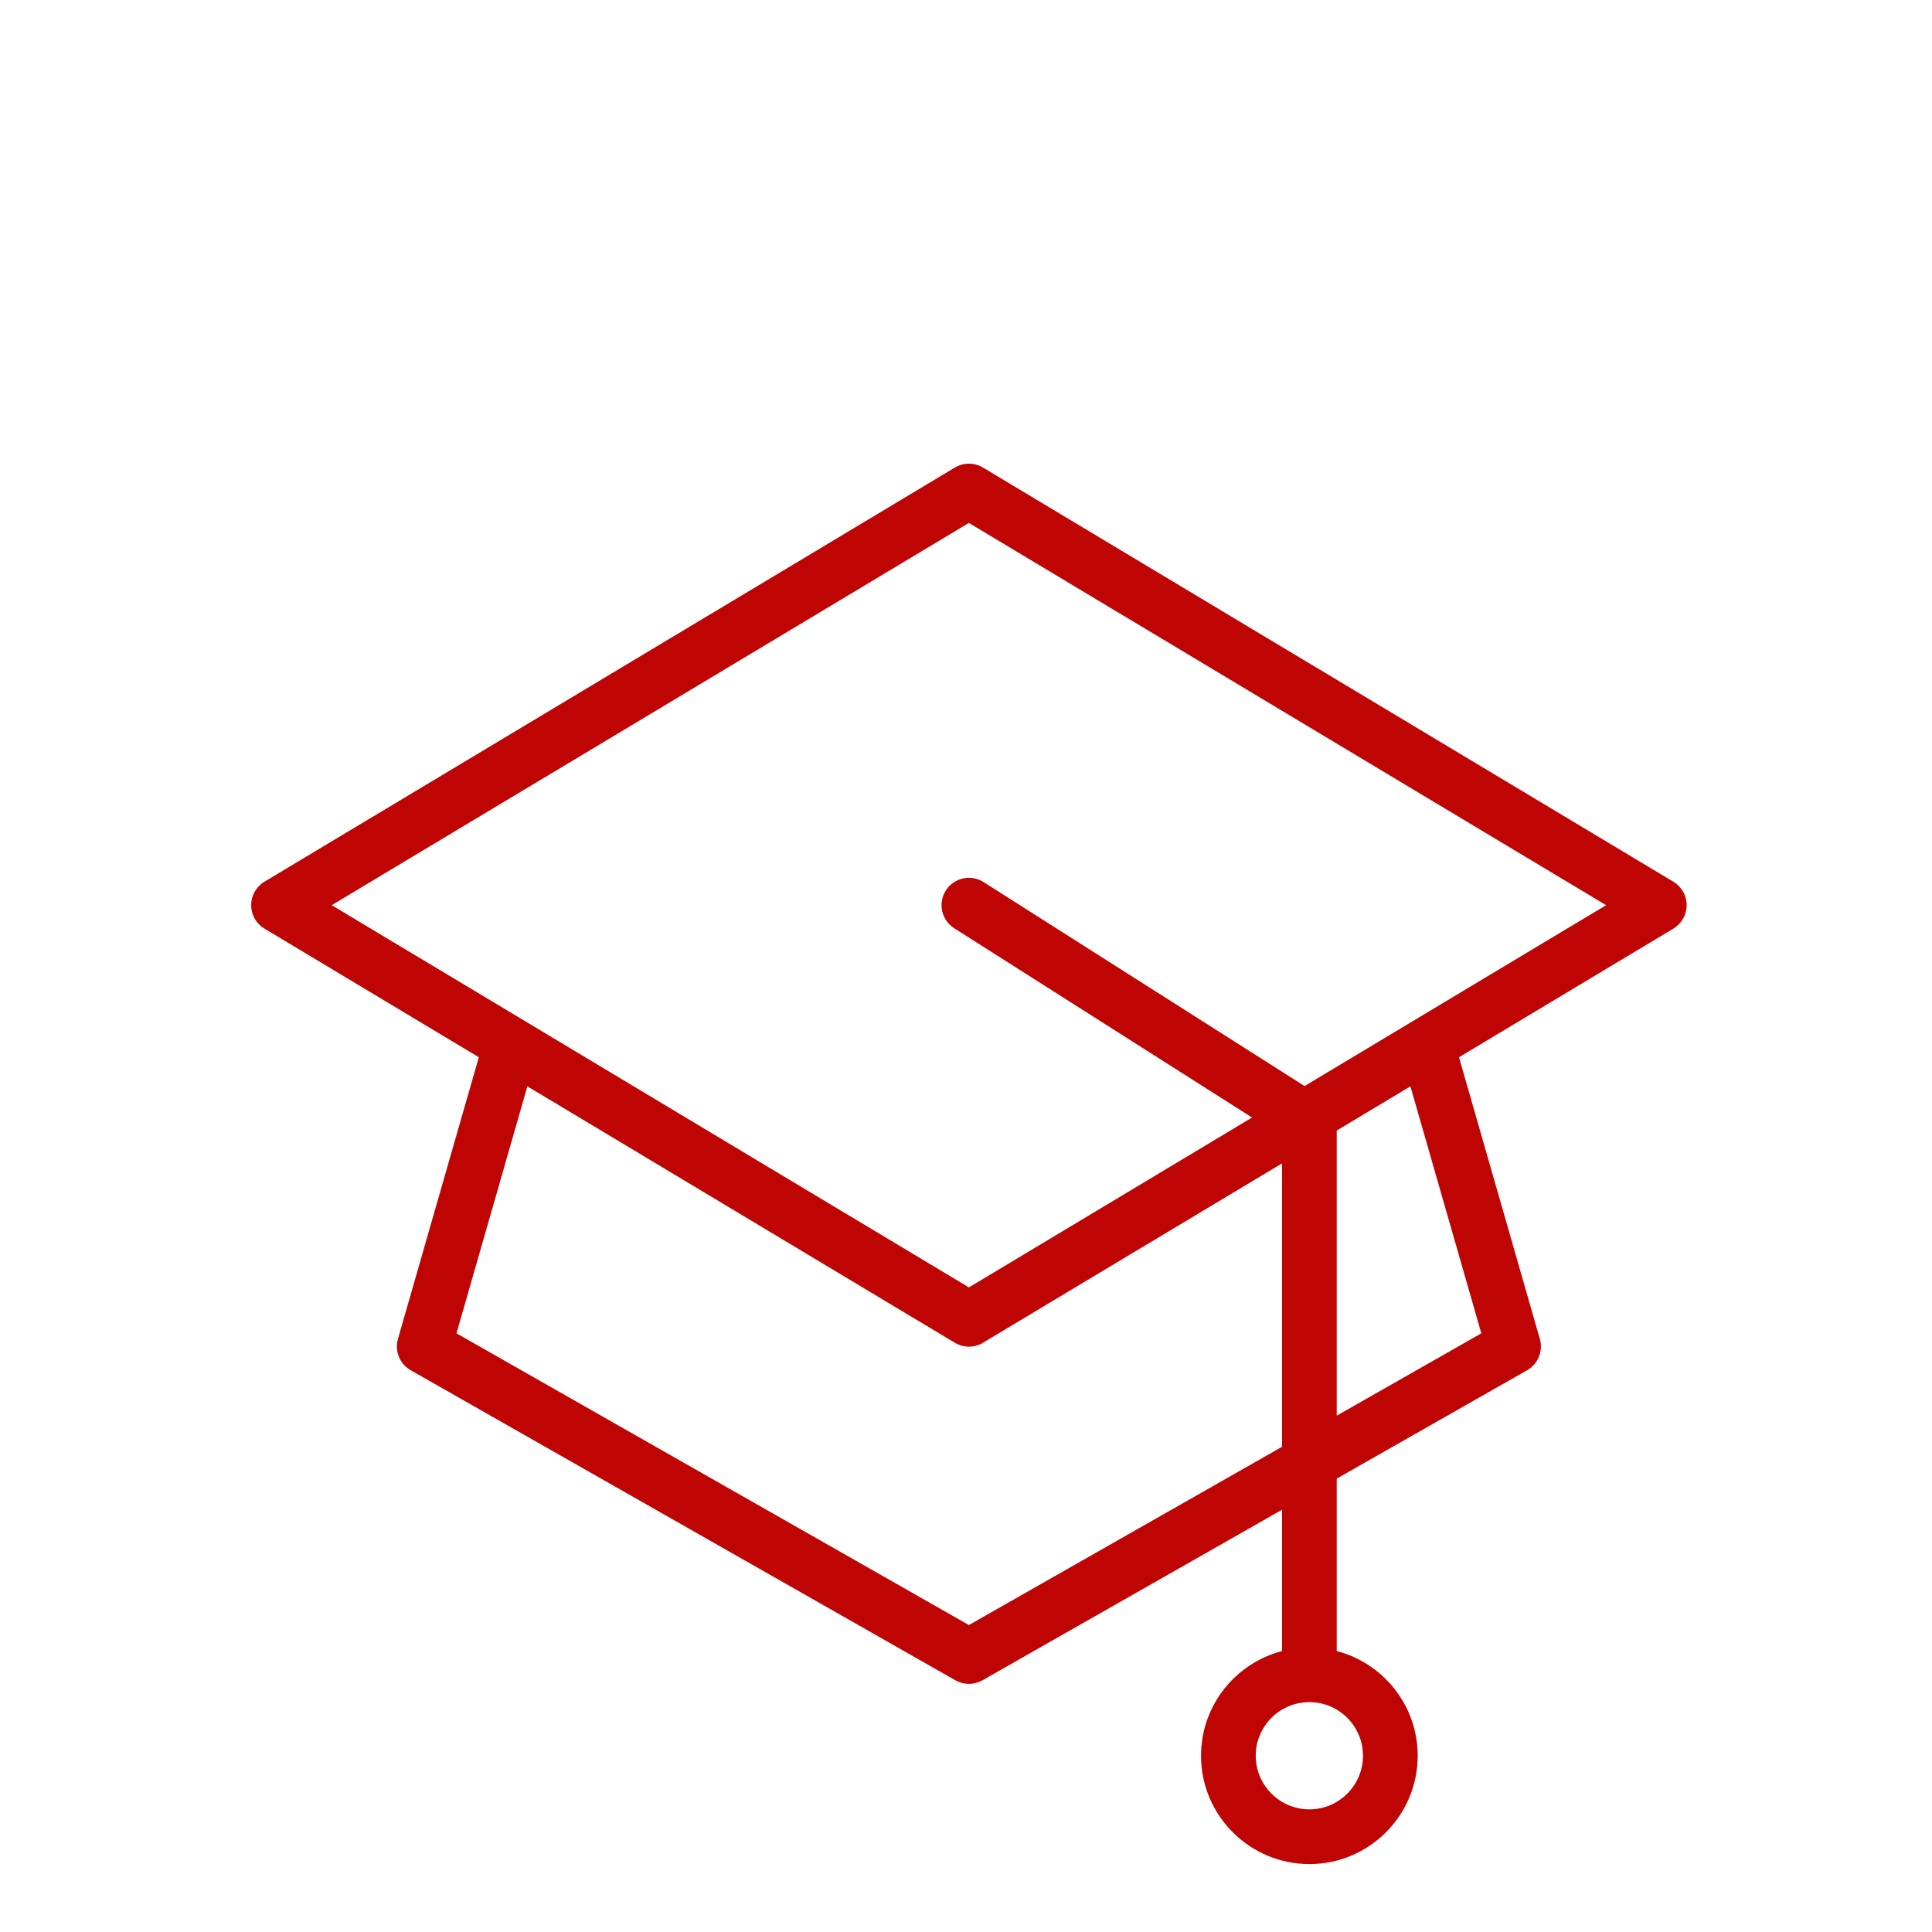 <?xml version="1.0" encoding="UTF-8"?> <svg xmlns="http://www.w3.org/2000/svg" width="100" height="100" viewBox="0 0 100 100" fill="none"> <path d="M86.613 45.637L50.879 24.202C50.431 23.933 49.87 23.933 49.422 24.202L13.688 45.637C13.261 45.893 13 46.354 13 46.852C13 47.349 13.261 47.81 13.688 48.066L24.784 54.722L20.598 69.302C20.418 69.931 20.691 70.6 21.259 70.924L49.45 86.972C49.667 87.096 49.909 87.157 50.15 87.157C50.392 87.157 50.633 87.096 50.851 86.972L66.357 78.145V85.457C63.949 86.087 62.165 88.274 62.165 90.876C62.165 93.969 64.681 96.484 67.773 96.484C70.865 96.484 73.38 93.969 73.38 90.876C73.38 88.274 71.596 86.087 69.189 85.457V76.533L79.042 70.924C79.61 70.6 79.883 69.931 79.702 69.302L75.517 54.722L86.613 48.066C87.04 47.81 87.301 47.349 87.301 46.852C87.301 46.354 87.04 45.893 86.613 45.637ZM70.548 90.876C70.548 92.407 69.303 93.652 67.773 93.652C66.242 93.652 64.997 92.407 64.997 90.876C64.997 89.346 66.242 88.102 67.773 88.102C69.303 88.102 70.548 89.346 70.548 90.876ZM50.15 84.112L23.628 69.013L27.297 56.229L49.422 69.501C49.646 69.636 49.899 69.703 50.15 69.703C50.402 69.703 50.655 69.636 50.879 69.501L66.357 60.216V74.886L50.15 84.112ZM76.673 69.013L69.189 73.274V58.518L73.003 56.229L76.673 69.013ZM74.708 51.904L72.195 53.412L67.524 56.214L50.91 45.657C50.249 45.236 49.374 45.433 48.956 46.092C48.536 46.752 48.731 47.627 49.391 48.046L64.807 57.843L50.15 66.636L28.106 53.412L25.593 51.904L17.169 46.852L50.15 27.067L83.132 46.852L74.708 51.904Z" fill="#BF0404"></path> </svg> 